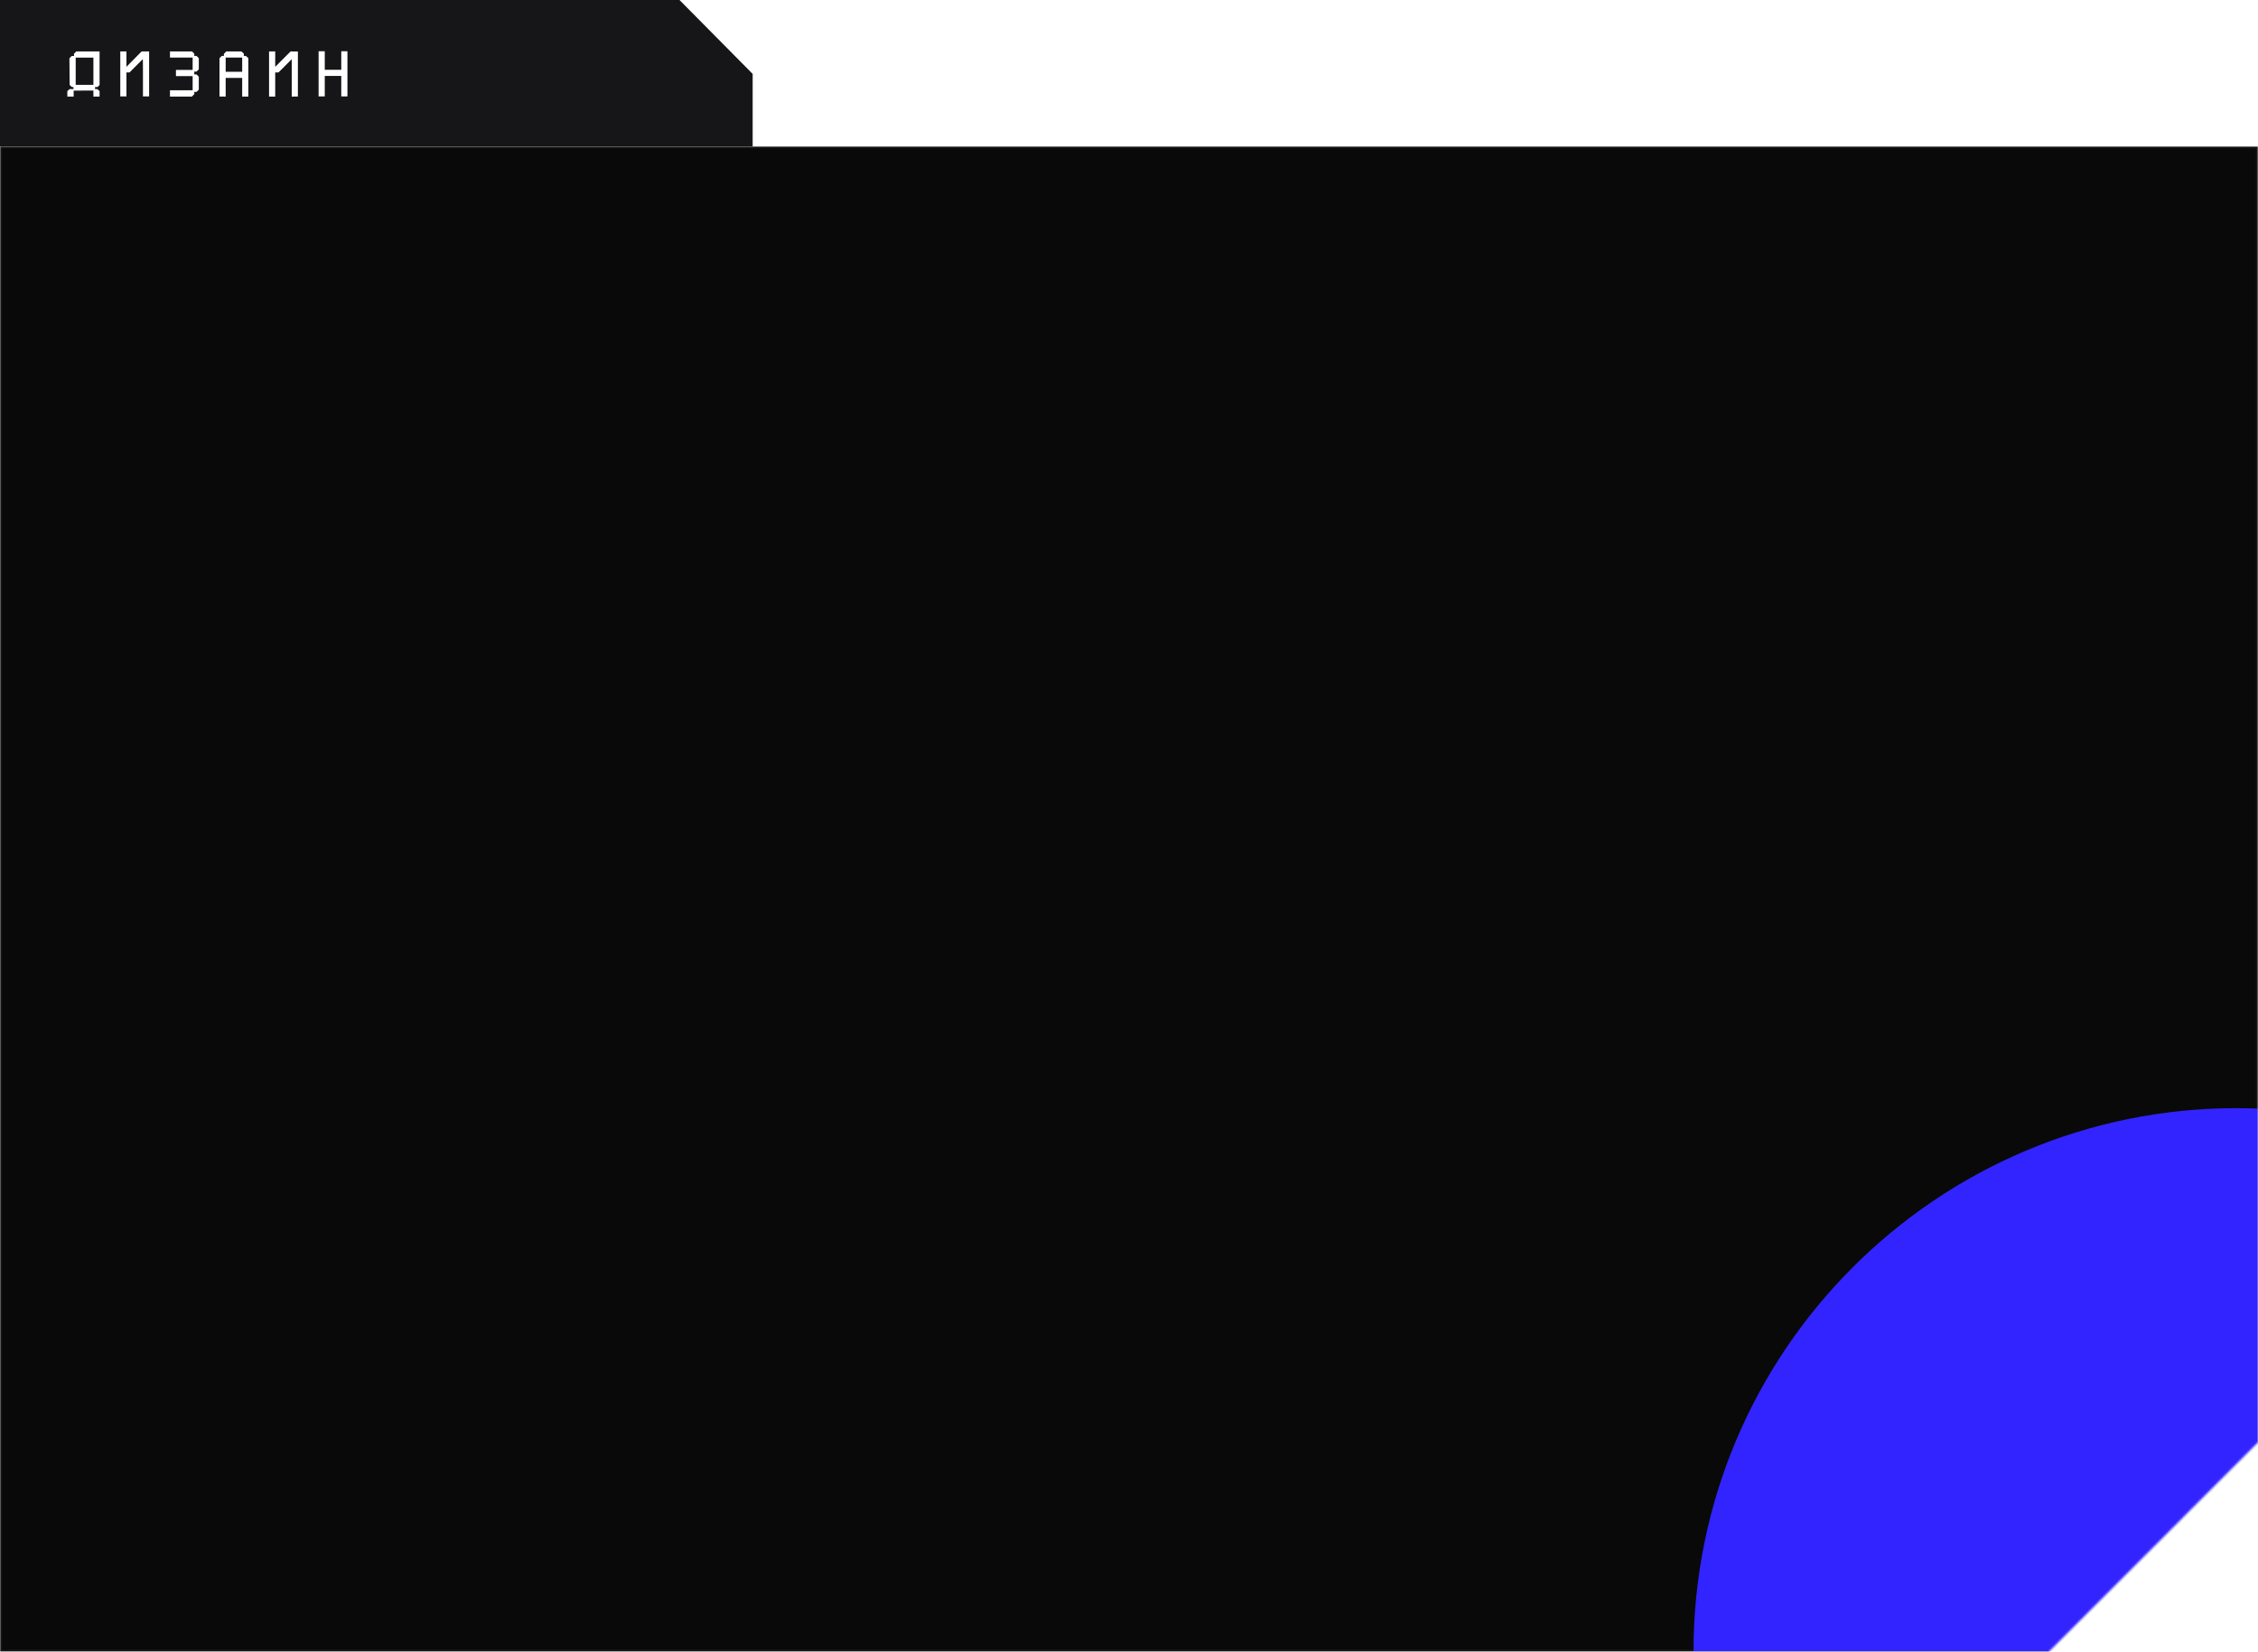 <svg xmlns="http://www.w3.org/2000/svg" width="1080" height="790" fill="none"><mask id="a" width="1080" height="720" x="0" y="70" maskUnits="userSpaceOnUse" style="mask-type:alpha"><path fill="#000" d="M0 70v720h980l100-100.103V70H0Z"/></mask><g mask="url(#a)"><g filter="url(#b)"><path fill="#090909" d="M0 70v720h980l59-58.5 41-41.5V70H0Z"/></g><path stroke="#161618" d="M.5 789.5v-719h1079v619.295l-40.85 41.35-.01.004-58.846 58.351H.5Z"/><g filter="url(#c)"><rect width="520" height="520" x="810" y="530" fill="#3224FF" rx="260"/></g></g><path fill="#161618" d="M0 70V0h325l35 35.35V70H0Z"/><path fill="#fff" d="M44.674 40.592V27.568h-8.47v13.024h8.47ZM35.39 25.698c.25-.235.609-.601 1.078-1.1h11.154v16.038c-.308.352-.638.682-.99.99h-1.166v.968h1.056c.499.44.865.77 1.1.99v2.618h-2.948V43.32h-4.73l-4.73.044.022 1.408v1.43H32.2v-2.618l1.122-.99h1.848a3.55 3.55 0 0 1-.022-.462c0-.205-.007-.36-.022-.462l-.44-.044c-.19-.015-.33-.051-.418-.11a3.917 3.917 0 0 1-.462-.418l-.484-.462-.066-6.38-.044-6.38 1.1-1.1h1.078v-1.078Zm22.14 20.416V24.598h2.948v7.37c3.227-3.285 5.647-5.742 7.26-7.37h3.586v21.516h-2.948v-8.888c0-5.925-.022-8.888-.066-8.888-.044 0-1.115 1.049-3.212 3.146l-3.146 3.168h-1.474v11.462H57.53Zm23.763-18.568v-2.948h10.56l1.078 1.078v1.078h1.078c.47.47.829.821 1.078 1.056v5.346a37.27 37.27 0 0 1-1.078 1.078h-1.078v1.364h1.078l1.078 1.078v6.204a37.27 37.27 0 0 1-1.078 1.078h-1.078v1.078c-.264.25-.645.638-1.144 1.166H81.293v-3.036H92.14V36.39h-7.986v-2.948h7.986v-5.896H81.293Zm34.542 6.776v-6.776h-7.898v6.776h7.898Zm-8.756-8.558c.264-.25.645-.638 1.144-1.166h7.26c.117.117.308.293.572.528.264.235.455.41.572.528v1.1h1.012c.117.117.308.293.572.528.264.235.455.41.572.528v18.392h-2.948V37.27h-7.898v8.932a36.626 36.626 0 0 0-1.474-.022c-.645 0-1.137-.007-1.474-.022V27.832c.367-.352.726-.711 1.078-1.078h1.012v-.99Zm21.607 20.438V24.598h2.948v7.37l7.37-7.37a50.8 50.8 0 0 0 1.738.022c.778 0 1.357.007 1.738.022v21.516c-.322.015-.814.022-1.474.022s-1.151.007-1.474.022V28.316l-6.336 6.336h-1.562v11.55h-2.948Zm23.698-.088V24.51h2.948v8.866h7.898V24.51h2.948v21.604h-2.948v-9.79h-7.898v9.79h-2.948Z"/><defs><filter id="b" width="1080" height="720" x="0" y="70" color-interpolation-filters="sRGB" filterUnits="userSpaceOnUse"><feFlood flood-opacity="0" result="BackgroundImageFix"/><feBlend in="SourceGraphic" in2="BackgroundImageFix" result="shape"/><feColorMatrix in="SourceAlpha" result="hardAlpha" values="0 0 0 0 0 0 0 0 0 0 0 0 0 0 0 0 0 0 127 0"/><feOffset/><feGaussianBlur stdDeviation="50"/><feComposite in2="hardAlpha" k2="-1" k3="1" operator="arithmetic"/><feColorMatrix values="0 0 0 0 0.086 0 0 0 0 0.086 0 0 0 0 0.094 0 0 0 1 0"/><feBlend in2="shape" result="effect1_innerShadow_3035_242"/></filter><filter id="c" width="2520" height="2520" x="-190" y="-470" color-interpolation-filters="sRGB" filterUnits="userSpaceOnUse"><feFlood flood-opacity="0" result="BackgroundImageFix"/><feBlend in="SourceGraphic" in2="BackgroundImageFix" result="shape"/><feGaussianBlur result="effect1_foregroundBlur_3035_242" stdDeviation="500"/></filter></defs></svg>